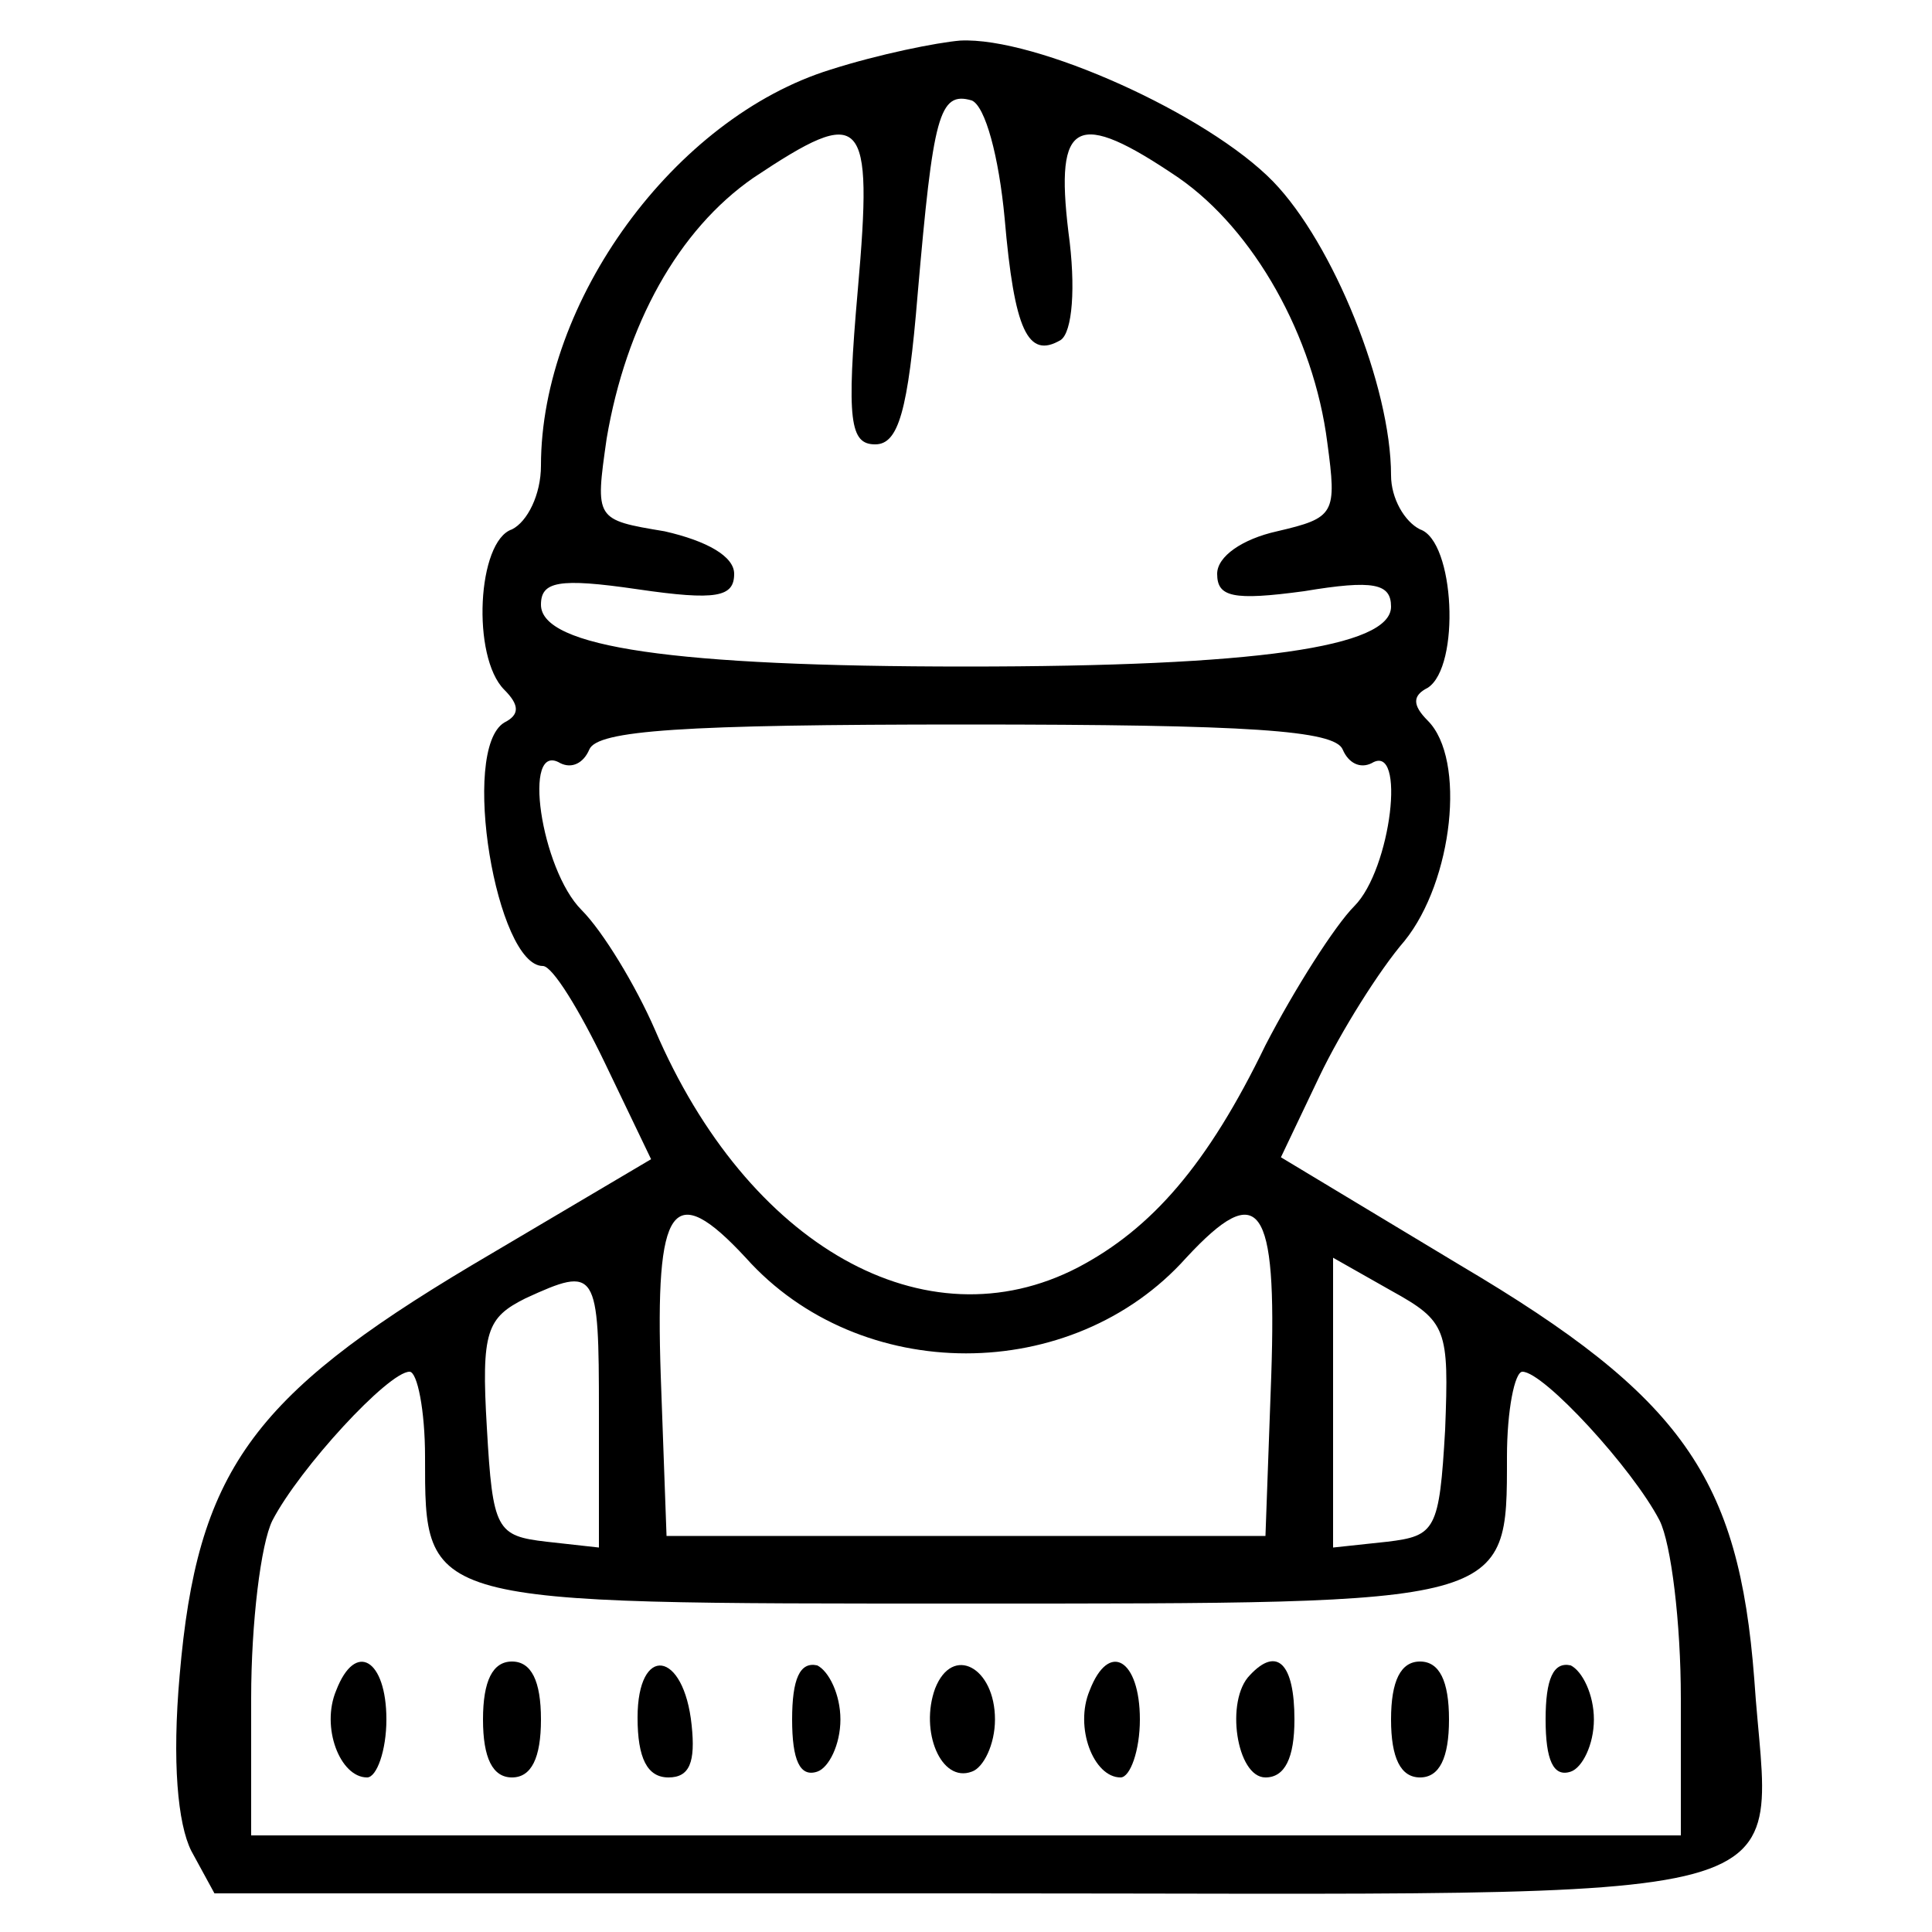 <?xml version="1.0" standalone="no"?>
<!DOCTYPE svg PUBLIC "-//W3C//DTD SVG 20010904//EN"
 "http://www.w3.org/TR/2001/REC-SVG-20010904/DTD/svg10.dtd">
<svg version="1.0" xmlns="http://www.w3.org/2000/svg"
 width="100pt" height="100pt" viewBox="0 0 100 100"
 preserveAspectRatio="xMidYMid meet">

<g transform="translate(0,100) scale(0.1,-0.1)"
fill="#000000" stroke="none">
<path d="M430 964 c-81 -25 -150 -120 -150 -205 0 -15 -7 -29 -15 -33 -18 -6
-21 -66 -4 -83 8 -8 8 -13 0 -17 -23 -14 -4 -126 20 -126 5 0 19 -23 32 -50
l24 -50 -93 -55 c-114 -68 -142 -107 -151 -212 -4 -45 -1 -77 6 -91 l12 -22
389 0 c452 0 416 -10 408 111 -8 104 -37 146 -152 214 l-93 56 20 42 c11 23
31 55 44 70 25 31 32 94 12 114 -8 8 -8 13 0 17 17 11 14 76 -4 82 -8 4 -15
16 -15 28 0 46 -30 120 -61 152 -34 35 -123 75 -162 73 -12 -1 -42 -7 -67 -15z
m90 -77 c5 -58 12 -73 29 -63 6 4 8 27 4 56 -7 58 4 64 57 28 39 -27 70 -82
77 -137 5 -37 4 -39 -26 -46 -18 -4 -31 -13 -31 -22 0 -12 8 -14 45 -9 36 6
45 4 45 -8 0 -21 -70 -31 -220 -31 -151 0 -220 10 -220 32 0 12 9 14 50 8 41
-6 50 -4 50 8 0 9 -14 17 -36 22 -36 6 -36 6 -30 48 10 59 37 108 76 135 57
38 62 33 54 -58 -6 -68 -4 -80 9 -80 12 0 17 17 22 78 8 92 11 105 28 100 7
-3 14 -29 17 -61z m175 -275 c3 -7 9 -10 15 -7 18 11 10 -55 -9 -74 -10 -10
-31 -43 -46 -72 -30 -62 -59 -95 -97 -115 -79 -41 -171 11 -219 123 -10 23
-27 51 -38 62 -21 21 -31 88 -11 76 6 -3 12 0 15 7 4 10 48 13 195 13 147 0
191 -3 195 -13z m-309 -263 c59 -66 169 -66 228 0 38 41 47 28 44 -61 l-3 -83
-155 0 -155 0 -3 83 c-3 89 6 102 44 61z m362 -89 c-3 -52 -5 -55 -30 -58
l-28 -3 0 75 0 75 30 -17 c29 -16 30 -20 28 -72z m-438 9 l0 -70 -27 3 c-26 3
-28 6 -31 59 -3 50 0 57 20 67 37 17 38 15 38 -59z m-90 -23 c0 -77 -2 -76
280 -76 282 0 280 -1 280 76 0 24 4 44 8 44 11 0 57 -50 71 -77 6 -12 11 -53
11 -92 l0 -71 -370 0 -370 0 0 71 c0 39 5 80 11 92 14 27 60 77 71 77 4 0 8
-20 8 -44z"/>
<path d="M174 125 c-8 -19 2 -45 16 -45 5 0 10 14 10 30 0 31 -16 41 -26 15z"/>
<path d="M250 110 c0 -20 5 -30 15 -30 10 0 15 10 15 30 0 20 -5 30 -15 30
-10 0 -15 -10 -15 -30z"/>
<path d="M330 111 c0 -21 5 -31 16 -31 11 0 14 8 12 27 -4 39 -28 42 -28 4z"/>
<path d="M410 110 c0 -21 4 -30 13 -27 6 2 12 14 12 27 0 13 -6 25 -12 28 -9
2 -13 -7 -13 -28z"/>
<path d="M484 126 c-8 -22 3 -49 19 -43 6 2 12 14 12 27 0 27 -22 39 -31 16z"/>
<path d="M564 125 c-8 -19 2 -45 16 -45 5 0 10 14 10 30 0 31 -16 41 -26 15z"/>
<path d="M647 133 c-13 -13 -7 -53 8 -53 10 0 15 10 15 30 0 29 -9 38 -23 23z"/>
<path d="M720 110 c0 -20 5 -30 15 -30 10 0 15 10 15 30 0 20 -5 30 -15 30
-10 0 -15 -10 -15 -30z"/>
<path d="M800 110 c0 -21 4 -30 13 -27 6 2 12 14 12 27 0 13 -6 25 -12 28 -9
2 -13 -7 -13 -28z"/>
</g>
</svg>
